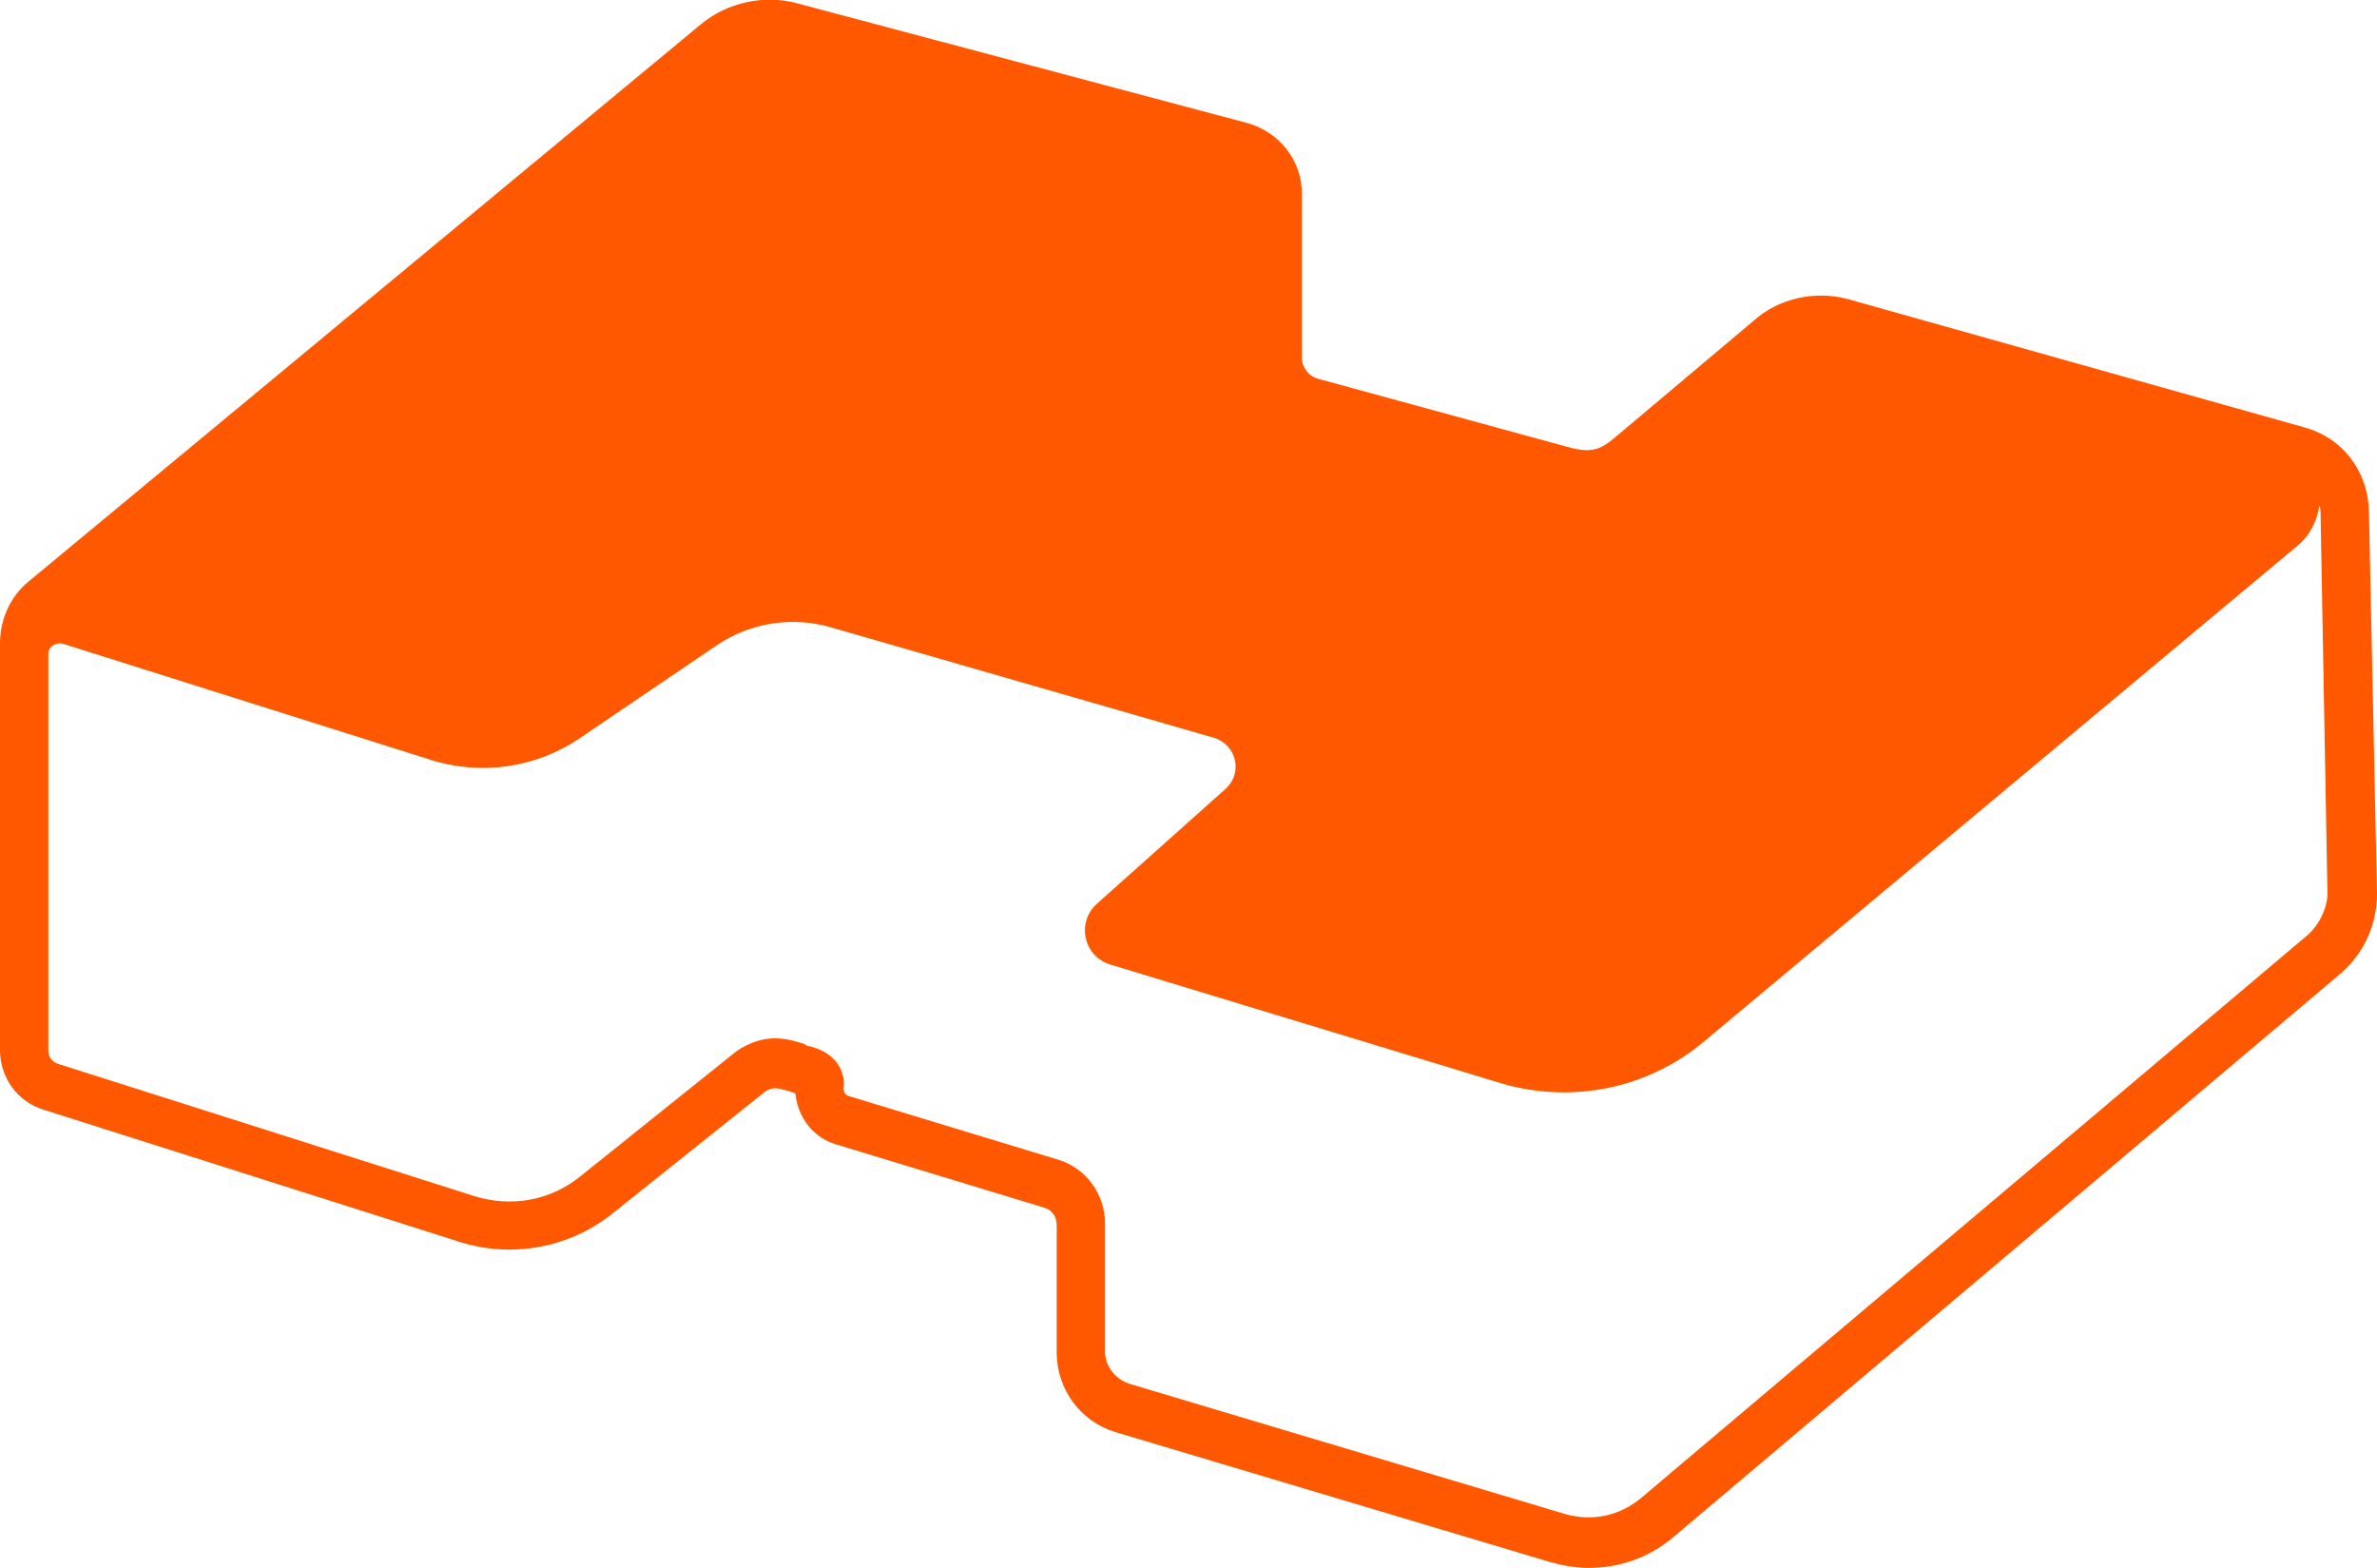 <?xml version="1.0" encoding="UTF-8"?> <!-- Generator: Adobe Illustrator 23.0.2, SVG Export Plug-In . SVG Version: 6.00 Build 0) --> <svg xmlns="http://www.w3.org/2000/svg" xmlns:xlink="http://www.w3.org/1999/xlink" id="Layer_1" x="0px" y="0px" viewBox="0 0 206.5 136.2" style="enable-background:new 0 0 206.5 136.2;" xml:space="preserve"> <style type="text/css"> .st0{fill:#FF5800;} </style> <path class="st0" d="M205.8,44.4c-0.1-3.5-2.3-6.4-5.7-7.3L160.6,26c-2.9-0.8-6.1-0.1-8.3,1.9l-12,10.1c-1.3,1.1-2.1,1.4-4.2,0.8 l-21.6-5.9c-0.8-0.2-1.4-1-1.4-1.8V16.8c0-2.8-1.9-5.3-4.7-6.1L69.3,0.3c-2.9-0.8-6.1-0.1-8.4,1.8L2.5,50.5C0.9,51.8,0,53.8,0,55.9 v35.3c0,2.4,1.5,4.5,3.8,5.2L40,107.9c4.5,1.4,9.4,0.5,13.1-2.4l13.4-10.7c0.7-0.4,1-0.3,2.1,0c0.2,0.1,0.4,0.1,0.5,0.2 c0.2,2,1.5,3.8,3.5,4.4l18.1,5.5c0.7,0.2,1.1,0.8,1.1,1.5v11.1c0,3.2,2.1,6,5.1,6.9l37.8,11.3c1.1,0.3,2.2,0.5,3.3,0.5 c2.7,0,5.3-0.9,7.4-2.7l57.9-48.9c2.1-1.8,3.2-4.3,3.2-7L205.8,44.4z M200.5,81.2l-57.9,48.9c-1.9,1.6-4.3,2.1-6.7,1.4l-37.8-11.3 c-1.2-0.4-2.1-1.5-2.1-2.8v-11.1c0-2.6-1.7-4.9-4.2-5.6l-18.1-5.5c-0.3-0.1-0.5-0.5-0.4-0.8c0.1-1.3-0.6-2.9-2.9-3.5 c-0.2,0-0.4-0.1-0.5-0.2c-0.6-0.2-1.5-0.5-2.6-0.5c-1,0-2.1,0.3-3.3,1.1l-13.6,10.9c-2.6,2.1-6,2.7-9.2,1.7L5,92.4 c-0.5-0.2-0.8-0.6-0.8-1.1c0,0,0-28.3,0-34.5c0-0.6,0.6-1,1.2-0.9l32,10.1c4.4,1.4,9.2,0.7,13-1.9l11.8-8c2.9-2,6.6-2.6,10-1.6 l33.3,9.6c1.9,0.6,2.5,3,1,4.4l-11.2,10c-1.8,1.6-1.2,4.6,1.2,5.3l33.9,10.3c6.1,1.8,12.7,0.5,17.6-3.6l51.6-43.1 c1.1-0.9,1.7-2.2,1.9-3.5c0.1,0.3,0.1,0.6,0.1,0.9l0.6,33C202.1,79,201.5,80.3,200.5,81.2z"></path> </svg> 
